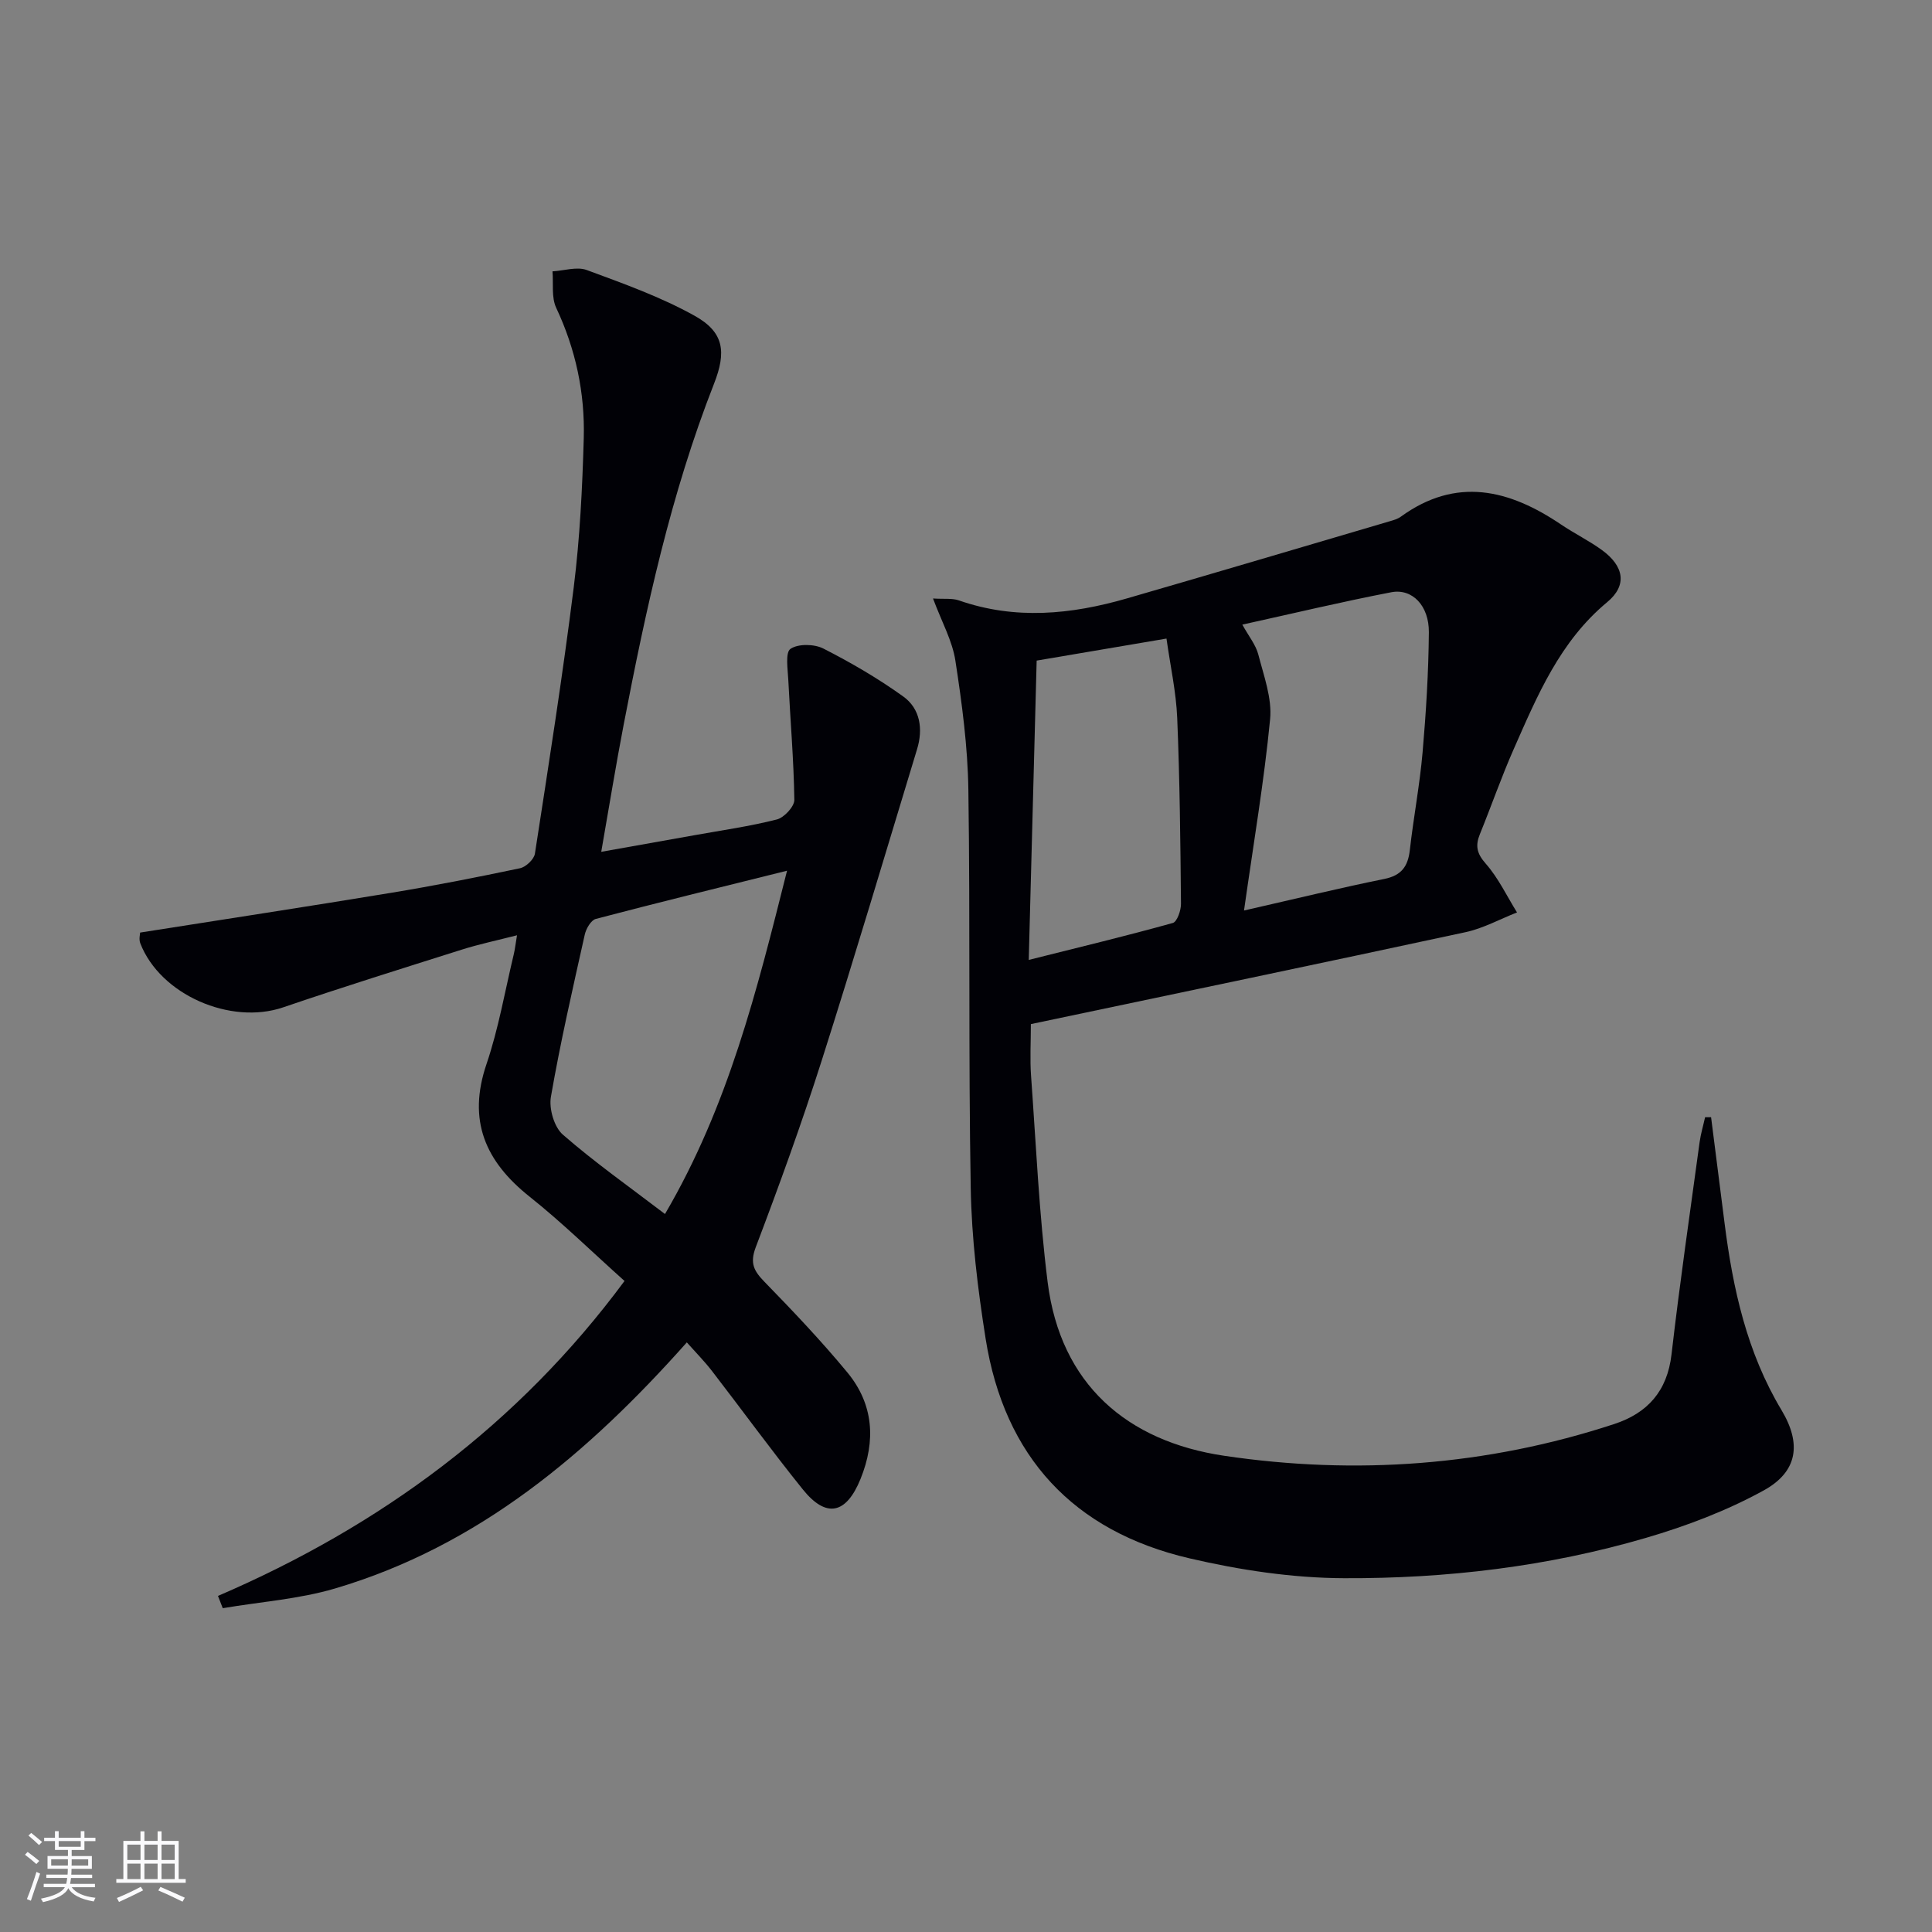 <svg enable-background="new 0 0 400 400" viewBox="0 0 400 400" xmlns="http://www.w3.org/2000/svg"><rect x="0" y="0" width="400" height="400" fill="#808080" stroke="none"/><path d="m354.26 231.3c.93 7.31 1.86 14.62 2.79 21.92 1.72 13.59 4.62 26.78 11.8 38.74 4.17 6.96 3.35 12.74-3.7 16.62-7.62 4.19-15.97 7.36-24.34 9.81-20.37 5.97-41.39 8.45-62.53 8.36-10.69-.04-21.56-1.68-32-4.11-24.02-5.59-38.35-21.04-42.22-45.5-1.63-10.3-2.9-20.76-3.08-31.17-.49-27.48-.09-54.98-.49-82.47-.13-8.93-1.33-17.89-2.69-26.73-.63-4.11-2.81-7.98-4.63-12.86 2.31.15 3.97-.09 5.37.4 11.66 4.07 23.24 2.92 34.76-.41 18.15-5.25 36.27-10.63 54.4-15.97.79-.23 1.65-.47 2.3-.94 11.51-8.36 22.45-5.66 33.21 1.61 2.75 1.86 5.77 3.33 8.45 5.28 4.57 3.33 5.31 7.29 1.09 10.79-9.8 8.13-14.45 19.32-19.35 30.42-2.55 5.77-4.62 11.75-7 17.6-.97 2.38-.67 3.99 1.19 6.1 2.62 2.97 4.37 6.71 6.49 10.12-3.55 1.39-6.99 3.3-10.67 4.09-29.84 6.43-59.72 12.66-89.98 19.03 0 3.85-.21 7.3.04 10.71 1.03 14.24 1.66 28.54 3.43 42.69 2.65 21.22 16.49 32.99 36.53 35.97 27.2 4.04 54.39 2.1 80.78-6.57 6.9-2.27 10.98-6.81 11.86-14.42 1.69-14.66 3.82-29.27 5.81-43.9.24-1.75.76-3.47 1.14-5.2.4 0 .82 0 1.24-.01zm-96.7-42.79c10.94-2.49 19.95-4.69 29.03-6.53 3.56-.72 4.91-2.58 5.3-5.98.76-6.75 2.05-13.45 2.64-20.22.72-8.27 1.23-16.58 1.3-24.88.05-5.51-3.45-9.12-7.79-8.28-10.19 1.96-20.29 4.38-30.83 6.7 1.34 2.43 2.79 4.19 3.31 6.19 1.13 4.41 2.87 9.05 2.44 13.42-1.24 12.81-3.41 25.53-5.4 39.58zm-44.57 10.23c10.65-2.67 20.28-4.99 29.83-7.65.89-.25 1.71-2.62 1.69-4-.12-12.81-.25-25.62-.78-38.42-.22-5.39-1.42-10.74-2.22-16.46-9.14 1.55-17.71 3-26.88 4.56-.54 20.38-1.07 40.45-1.64 61.97z" fill="#010106"/><path d="m45.13 330.42c33.67-14.49 62.18-35.48 84.17-65.21-6.74-6.03-12.92-12.1-19.65-17.45-9.19-7.31-12.89-15.79-8.93-27.44 2.5-7.36 3.82-15.12 5.64-22.7.26-1.06.37-2.16.68-3.98-4.22 1.08-7.9 1.85-11.46 2.98-12.34 3.9-24.7 7.76-36.95 11.94-10.9 3.72-25.45-2.6-29.58-13.25-.33-.84-.04-1.92-.04-2.23 17.41-2.75 34.61-5.37 51.77-8.2 9-1.48 17.96-3.24 26.88-5.12 1.23-.26 2.91-1.85 3.09-3.03 2.84-18.37 5.73-36.74 8.04-55.17 1.27-10.2 1.78-20.53 2.07-30.81.26-9.38-1.66-18.42-5.71-27.03-1.01-2.16-.55-5.01-.76-7.54 2.38-.13 5.05-1.03 7.1-.27 7.58 2.8 15.29 5.55 22.31 9.46 6.13 3.41 6.61 7.49 4.03 14.08-8.95 22.81-14.1 46.63-18.71 70.6-1.62 8.42-2.99 16.89-4.64 26.31 6.99-1.25 13.12-2.33 19.25-3.43 5.72-1.03 11.49-1.84 17.11-3.27 1.51-.38 3.64-2.68 3.62-4.06-.12-8.27-.84-16.54-1.25-24.81-.11-2.24-.66-5.69.45-6.45 1.6-1.09 4.94-1.02 6.82-.06 5.72 2.92 11.33 6.18 16.54 9.93 3.52 2.54 4.12 6.74 2.85 10.9-6.55 21.56-12.96 43.17-19.8 64.64-4.13 12.95-8.77 25.75-13.6 38.47-1.26 3.33-.38 4.92 1.81 7.17 5.91 6.07 11.76 12.23 17.15 18.75 5.45 6.6 5.94 14.15 2.73 22.07-2.95 7.26-7.08 8.21-11.96 2.14-6.47-8.03-12.53-16.39-18.83-24.55-1.5-1.94-3.24-3.7-5.17-5.87-20.4 22.93-43.1 42.16-72.84 50.95-7.49 2.21-15.48 2.76-23.24 4.08-.34-.86-.66-1.7-.99-2.54zm117.82-150.15c-13.93 3.47-26.79 6.61-39.59 9.98-1 .26-2.02 2.02-2.29 3.25-2.49 11.16-5.06 22.32-7.01 33.58-.43 2.46.67 6.27 2.48 7.84 6.56 5.72 13.72 10.77 21.14 16.43 13.13-22.43 19.01-46.19 25.27-71.08z" fill="#010106"/><g fill="#fafafc"><path d="m5.17 384 .55-.58c.85.61 1.65 1.24 2.4 1.87l-.59.64c-.83-.73-1.62-1.38-2.36-1.93m1.22 9.53-.82-.34c.71-1.76 1.37-3.64 1.98-5.63.24.13.5.25.76.36-.6 1.67-1.24 3.54-1.92 5.61m-.5-13.5.57-.54c.56.44 1.31 1.06 2.26 1.87l-.64.64c-.68-.66-1.41-1.32-2.19-1.97m3.25.46h2.24v-1.36h.77v1.36h4.57v-1.36h.76v1.36h2.28v.69h-2.28v1.84h-2.64v1.26h4.18v2.64h-4.21c0 .45-.02.86-.05 1.21h4.32v.69h-4.38c-.04.34-.1.75-.19 1.22h5.15v.69h-4.82c.87 1.19 2.51 1.92 4.93 2.19-.17.32-.3.57-.37.76-2.77-.49-4.52-1.41-5.26-2.76-.56 1.26-2.3 2.23-5.24 2.9-.12-.24-.26-.48-.43-.72 2.73-.55 4.38-1.34 4.96-2.38h-4.38v-.69h4.65c.1-.38.17-.79.21-1.22h-4.32v-.69h4.4c.03-.34.05-.75.05-1.21h-4.2v-2.64h4.23v-1.26h-2.69v-1.84h-2.24zm1.46 4.46v1.29h3.45c.01-.4.02-.57.01-.53v-.32-.45h-3.46zm1.55-2.59h4.57v-1.19h-4.57zm6.11 2.59h-3.42v.77c-.01.19-.01.37-.02.53h3.44z"/><path d="m32.63 379.16h.82v1.98h3.54v7.89h1.46v.78h-14.37v-.78h1.46v-7.89h3.54v-1.98h.82v1.98h2.73zm-3.49 11.48.5.73c-1.61.82-3.28 1.63-5 2.41-.13-.27-.28-.55-.44-.82 1.75-.72 3.4-1.49 4.94-2.32m-2.78-5.55h2.73v-3.18h-2.73zm0 3.95h2.73v-3.2h-2.73zm3.54-3.95h2.73v-3.18h-2.73zm0 3.95h2.73v-3.2h-2.73zm7.89 4.68c-1.84-.92-3.51-1.7-5.02-2.32l.45-.73c1.89.8 3.57 1.55 5.04 2.23zm-1.62-11.81h-2.73v3.18h2.73zm-2.73 7.13h2.73v-3.2h-2.73z"/></g></svg>
